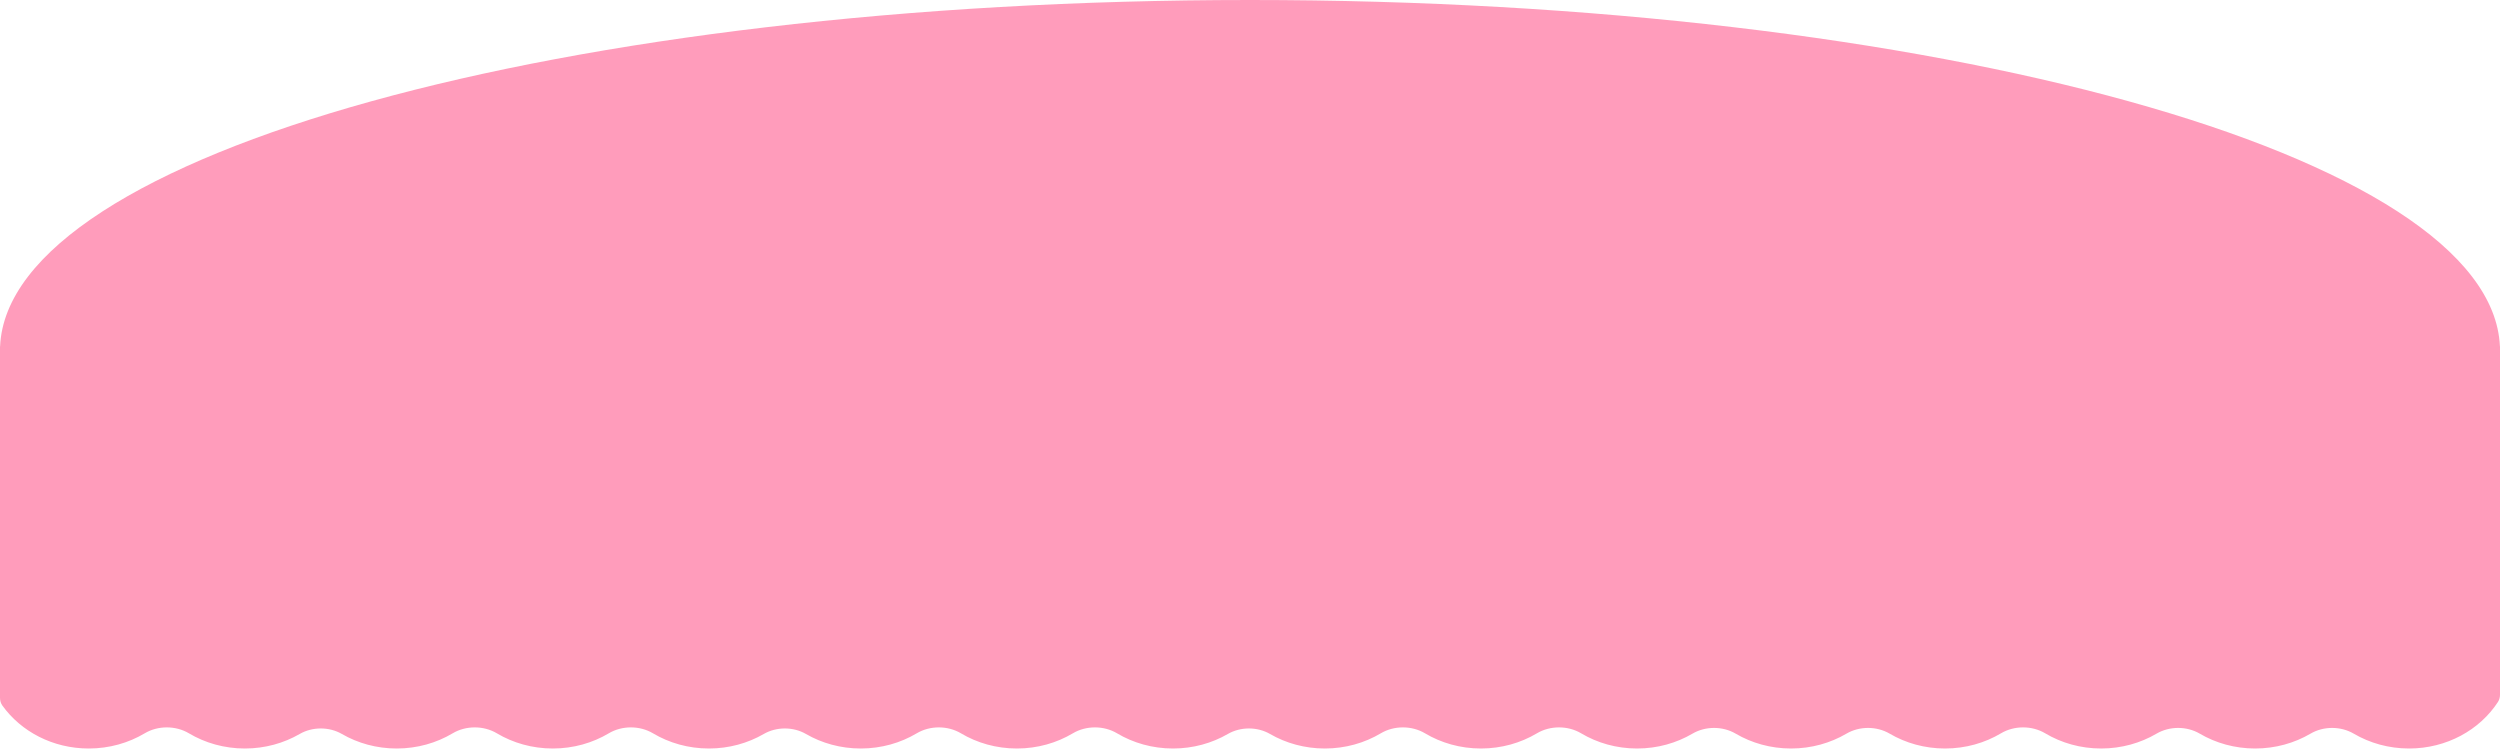<?xml version="1.0" encoding="UTF-8"?> <svg xmlns="http://www.w3.org/2000/svg" width="1169" height="350" viewBox="0 0 1169 350" fill="none"><path fill-rule="evenodd" clip-rule="evenodd" d="M0 179.521V164V162.022C0 162.01 0.01 162 0.022 162V162C0.033 162 0.043 161.991 0.043 161.979C3.901 72.336 264.094 0 584.5 0C904.906 0 1165.1 72.336 1168.96 161.979C1168.96 161.991 1168.97 162 1168.98 162V162C1168.99 162 1169 162.01 1169 162.022V164V179.521V273.611V279.863V324.863C1169 326.064 1168.69 327.249 1168.03 328.255C1159.53 341.288 1144.11 350 1126.5 350C1116.98 350 1108.09 347.453 1100.6 343.053C1094.52 339.486 1086.48 339.486 1080.4 343.053C1072.91 347.453 1064.02 350 1054.5 350C1044.98 350 1036.09 347.453 1028.6 343.053C1022.52 339.486 1014.48 339.486 1008.4 343.053C1000.91 347.453 992.024 350 982.5 350C972.861 350 963.878 347.391 956.328 342.892C950.143 339.207 941.857 339.207 935.672 342.892C928.122 347.391 919.139 350 909.5 350C899.976 350 891.094 347.453 883.6 343.053C877.524 339.486 869.476 339.486 863.4 343.053C855.906 347.453 847.024 350 837.5 350C827.976 350 819.094 347.453 811.6 343.053C805.524 339.486 797.476 339.486 791.4 343.053C783.906 347.453 775.024 350 765.5 350C755.861 350 746.878 347.391 739.328 342.892C733.143 339.207 724.857 339.207 718.672 342.892C711.122 347.391 702.139 350 692.5 350C682.861 350 673.878 347.391 666.328 342.892C660.143 339.207 651.857 339.207 645.672 342.892C638.122 347.391 629.139 350 619.5 350C610.095 350 601.316 347.516 593.882 343.217C587.911 339.764 580.089 339.764 574.118 343.217C566.684 347.516 557.905 350 548.5 350C538.861 350 529.878 347.391 522.328 342.892C516.143 339.207 507.857 339.207 501.672 342.892C494.122 347.391 485.139 350 475.5 350C465.861 350 456.878 347.391 449.328 342.892C443.143 339.207 434.857 339.207 428.672 342.892C421.122 347.391 412.139 350 402.5 350C393.095 350 384.316 347.516 376.882 343.217C370.911 339.764 363.089 339.764 357.118 343.217C349.684 347.516 340.905 350 331.5 350C321.861 350 312.878 347.391 305.328 342.892C299.143 339.207 290.857 339.207 284.672 342.892C277.122 347.391 268.139 350 258.5 350C248.861 350 239.878 347.391 232.328 342.892C226.143 339.207 217.857 339.207 211.672 342.892C204.122 347.391 195.139 350 185.5 350C176.095 350 167.316 347.516 159.882 343.217C153.911 339.764 146.089 339.764 140.118 343.217C132.684 347.516 123.905 350 114.5 350C104.861 350 95.878 347.391 88.328 342.892C82.143 339.207 73.857 339.207 67.672 342.892C60.122 347.391 51.139 350 41.5 350C24.657 350 9.819 342.034 1.125 329.941C0.367 328.888 0 327.61 0 326.312V277.97V273.611V179.521Z" fill="#FF9CBB"></path></svg> 